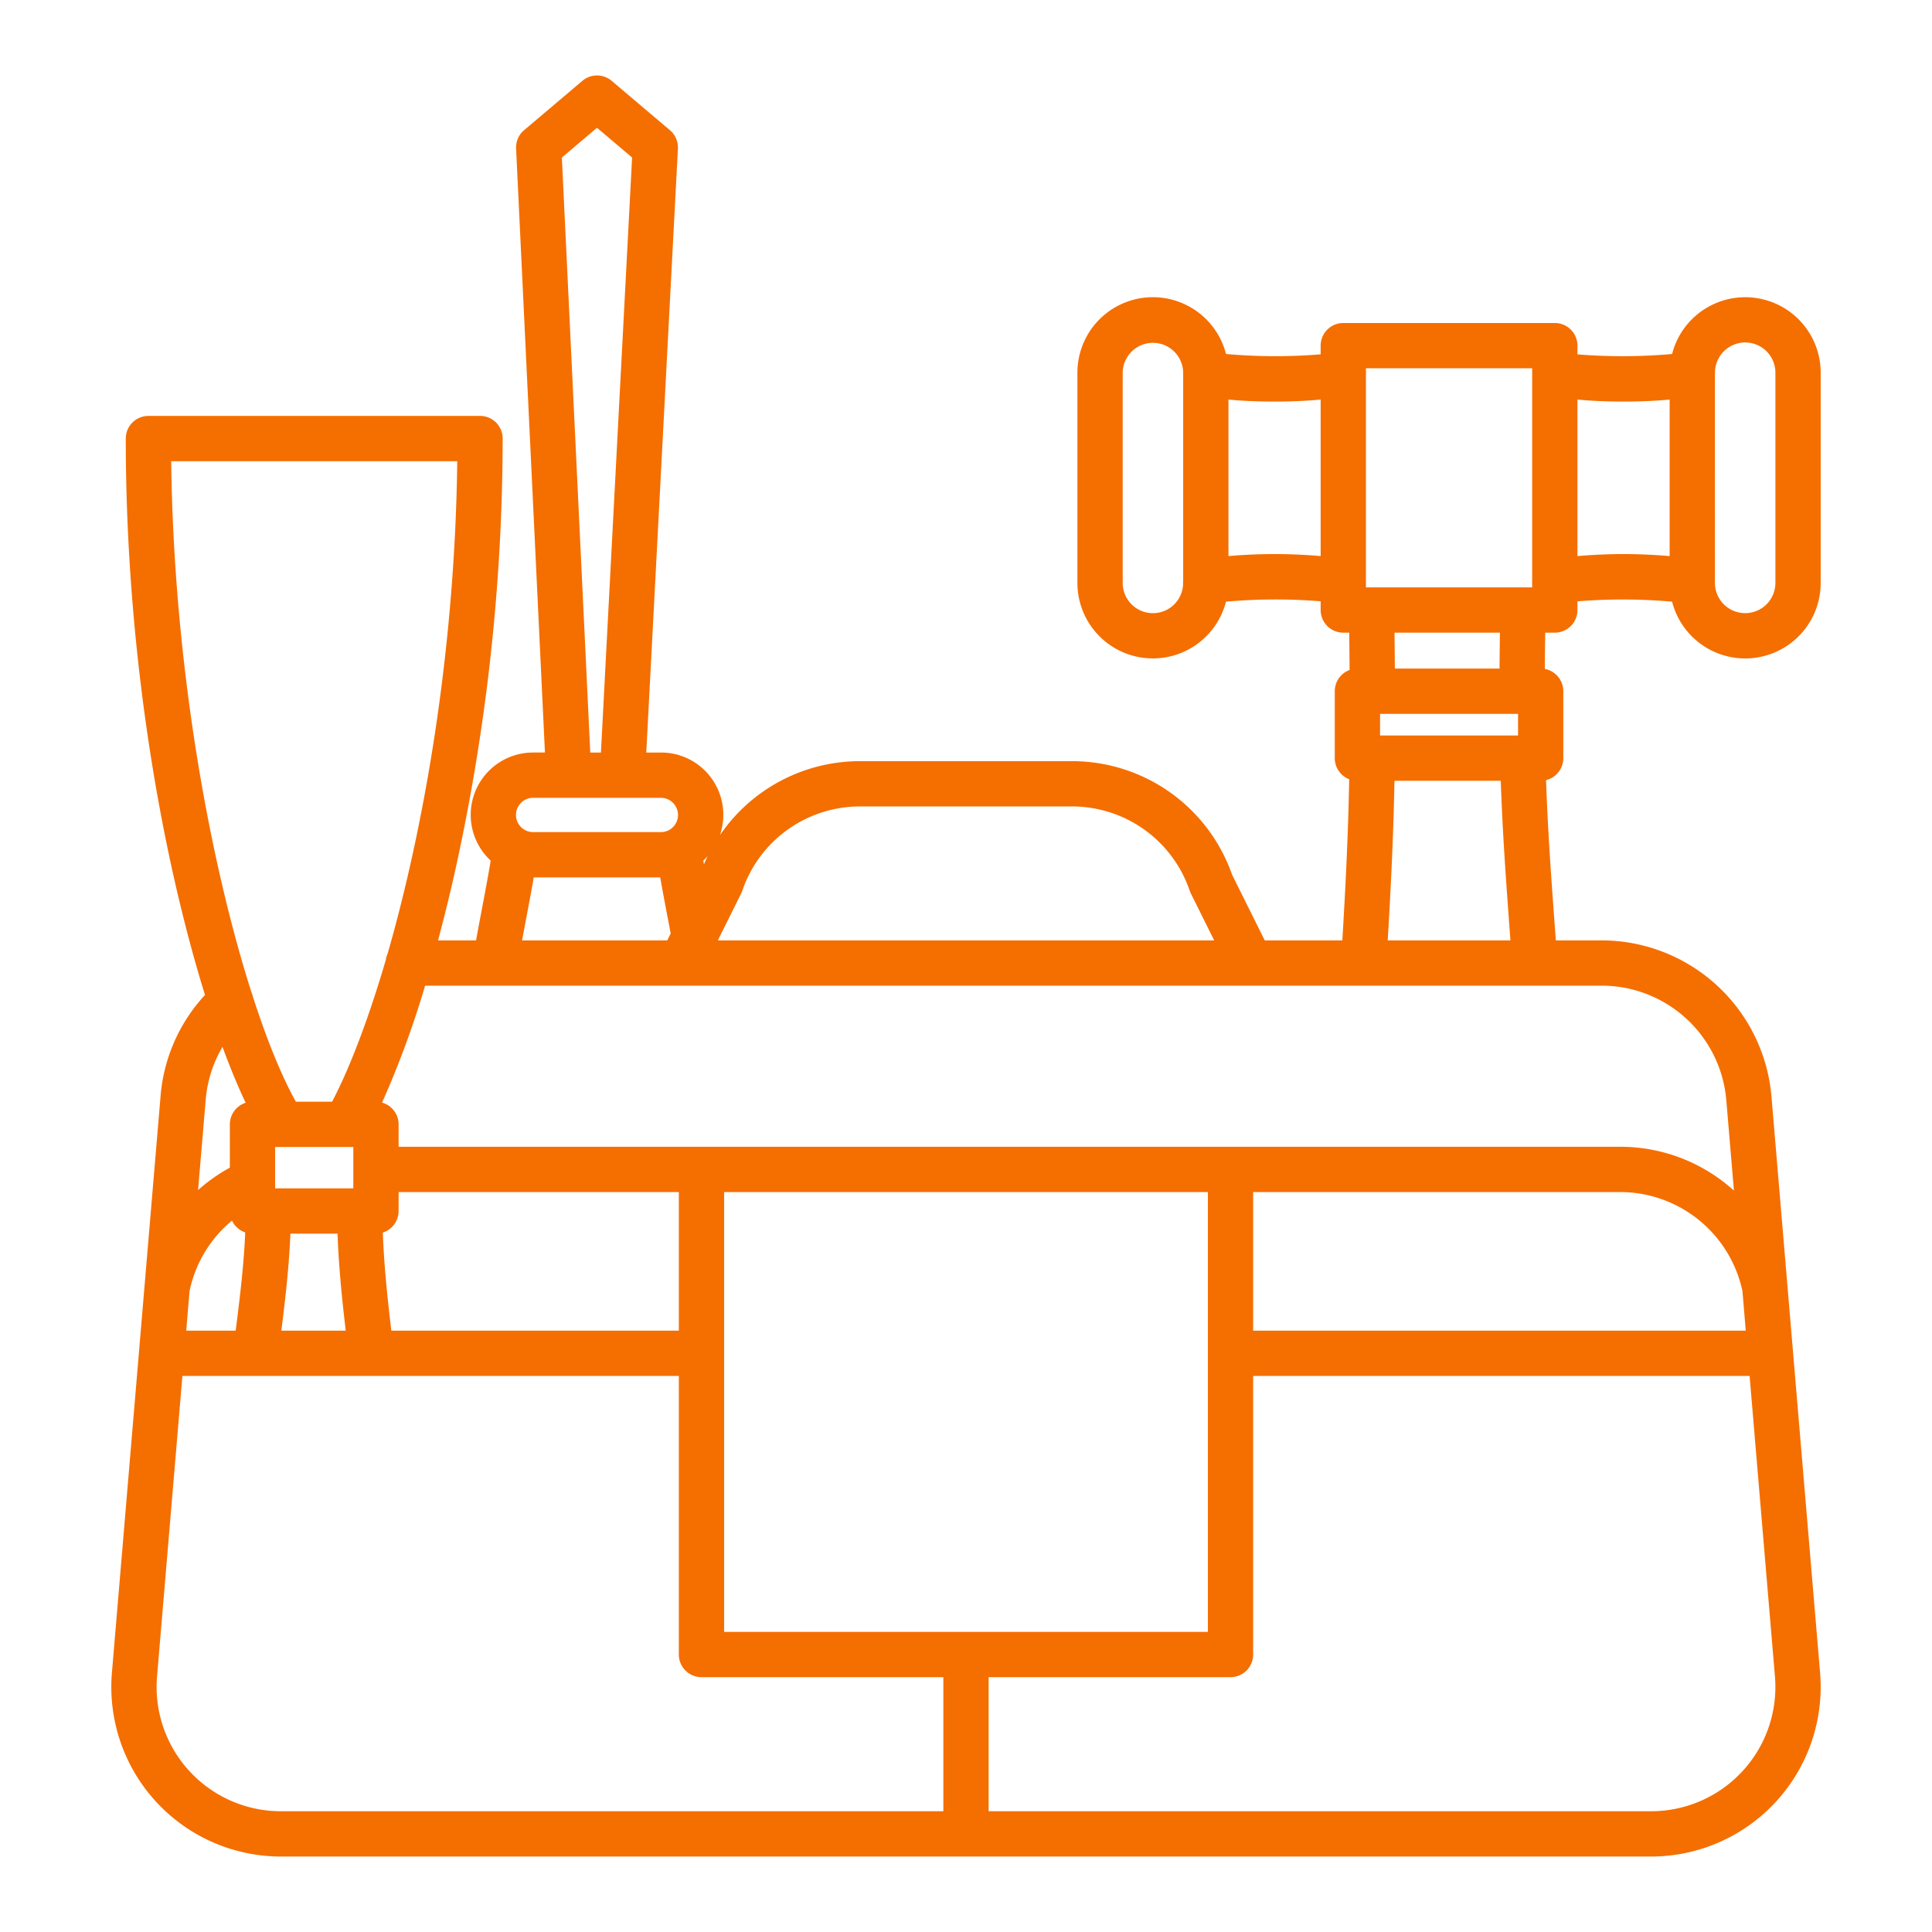<?xml version="1.0" encoding="UTF-8"?> <svg xmlns="http://www.w3.org/2000/svg" xmlns:xlink="http://www.w3.org/1999/xlink" xmlns:svgjs="http://svgjs.com/svgjs" width="512" height="512" x="0" y="0" viewBox="0 0 512 512" style="enable-background:new 0 0 512 512" xml:space="preserve" class=""> <g> <path xmlns="http://www.w3.org/2000/svg" d="m412.041 167.662a6 6 0 0 0 6-6v-2.3a147.309 147.309 0 0 1 25.084.09 20 20 0 0 0 39.376-4.971v-55.7a20 20 0 0 0 -39.376-4.97 147.832 147.832 0 0 1 -25.084.1v-2.311a6 6 0 0 0 -6-6h-56.054a6 6 0 0 0 -6 6v2.3a147.1 147.1 0 0 1 -25.084-.09 20 20 0 0 0 -39.377 4.97v55.7a20 20 0 0 0 39.374 4.97 147.625 147.625 0 0 1 25.084-.1v2.31a6 6 0 0 0 6 6h1.575c.038 3.145.07 6.777.094 9.892a6 6 0 0 0 -3.923 5.623v17.745a6 6 0 0 0 3.825 5.587c-.3 15.377-.966 28.414-1.82 42.707h-20.565l-8.663-17.423a44.93 44.93 0 0 0 -42.407-30.075h-56.19a44.929 44.929 0 0 0 -37.141 19.642 16.5 16.5 0 0 0 -15.628-21.93h-3.871l8.383-160.028a6 6 0 0 0 -2.113-4.891l-15.449-13.087a6 6 0 0 0 -7.756 0l-15.449 13.084a6 6 0 0 0 -2.115 4.864l7.645 160.058h-3.126a16.522 16.522 0 0 0 -11.251 28.643c-.762 4.581-1.574 8.855-2.366 13.022-.525 2.763-1.03 5.434-1.51 8.121h-10.08c1.638-6.094 3.2-12.441 4.645-18.953a533.643 533.643 0 0 0 12.486-114.039 6 6 0 0 0 -6-6h-87.881a6 6 0 0 0 -6 6c0 58.763 9.971 111.967 20.992 147.452a44.78 44.78 0 0 0 -11.764 26.7l-12.9 152.9a44.941 44.941 0 0 0 44.783 48.726h363.112a44.941 44.941 0 0 0 44.783-48.722l-12.9-152.9a45.217 45.217 0 0 0 -44.784-41.164h-12.34c-.081-1.1-.161-2.195-.241-3.275-1-13.579-1.877-25.54-2.355-39.2a6 6 0 0 0 4.576-5.823v-17.739a6 6 0 0 0 -4.906-5.9c.027-3.178.063-6.643.109-9.619zm42.434-68.349a5.967 5.967 0 0 0 .02-.946 8.008 8.008 0 0 1 16.006.41v55.7a8.013 8.013 0 1 1 -16.026 0zm-36.434 6.572c3.639.357 7.926.536 12.216.536s8.578-.18 12.218-.536v41.489a139.726 139.726 0 0 0 -24.434 0zm-104.488 48.058a5.853 5.853 0 0 0 -.021.946 8.008 8.008 0 0 1 -16.006-.41v-55.7a8.014 8.014 0 0 1 16.027 0zm36.434-6.571a139.726 139.726 0 0 0 -24.434 0v-41.487c3.639.357 7.927.536 12.218.536s8.577-.179 12.216-.536zm12 7.261v-55.425a5.81 5.81 0 0 0 0-.885v-.723h44.054v1.028a.177.177 0 0 0 0 .023v55.4a5.836 5.836 0 0 0 0 .887v.727h-44.054zm3.746 40.287v-5.743h36.567v5.743zm34.55 54.294h-32.524c.817-13.761 1.494-27.038 1.793-42.294h28.166c.483 13.972 1.375 26.109 2.389 39.9.058.788.117 1.595.176 2.394zm-30.721-81.552h27.938c-.047 3.121-.083 6.625-.107 9.515h-27.74c-.023-3.01-.053-6.468-.091-9.515zm-173.152 69.125a5.89 5.89 0 0 0 .308-.738 32.933 32.933 0 0 1 31.187-22.333h56.195a32.933 32.933 0 0 1 31.187 22.333 5.89 5.89 0 0 0 .308.738l6.178 12.427h-131.541zm-8.863-9.908c-.351.716-.676 1.448-.991 2.187-.056-.332-.113-.661-.168-1q.612-.566 1.159-1.187zm-29.334-193.017 9.3 7.878-8.26 157.688h-2.825l-7.528-157.677zm-16.923 177.566h33.846a4.546 4.546 0 1 1 0 9.092h-33.846a4.546 4.546 0 1 1 0-9.092zm36.449 35.958-.909 1.828h-38.473c.356-1.935.725-3.881 1.1-5.88.663-3.486 1.339-7.047 1.993-10.814h33.518c.657 3.774 1.336 7.334 2 10.818.266 1.362.518 2.703.771 4.048zm-132.369-125.164h75.808c-.612 50.768-8.884 97.25-18.459 130.529a5.937 5.937 0 0 0 -.463 1.588c-4.712 16.1-9.711 28.992-14.253 37.63h-9.59c-3.654-6.519-7.585-16.039-11.413-27.893a5.987 5.987 0 0 0 -.364-1.126c-10.736-33.65-20.591-85.475-21.266-140.728zm48.264 187.7v5.01h-20.72v-10.963h20.72v5.949zm-2.008 42.721h-17.068c1.136-8.912 2.074-17.569 2.406-25.711h12.493c.273 7.942 1.059 16.319 2.169 25.707zm-37.108-61.255a32.862 32.862 0 0 1 4.447-13.956c2.072 5.636 4.136 10.6 6.138 14.816a6 6 0 0 0 -4.189 5.721v11.468a44.943 44.943 0 0 0 -8.421 5.951zm-4.282 50.758a32.9 32.9 0 0 1 11.247-18.68 6.01 6.01 0 0 0 3.5 3.14c-.3 7.366-1.164 15.479-2.526 26.033h-13.107zm199.764 137.854h-175.556a32.943 32.943 0 0 1 -32.826-35.712l6.72-79.649h131.562v73.83a6 6 0 0 0 6 6h64.1zm-148.546-153.355a6 6 0 0 0 4.18-5.717v-5.02h74.266v36.731h-76.19c-1.158-9.611-1.978-18.076-2.256-25.994zm90.446 105.824v-116.561h128.2v116.561zm278.48 11.818a32.943 32.943 0 0 1 -32.824 35.713h-175.556v-35.531h64.1a6 6 0 0 0 6-6v-73.83h131.562zm-7.732-91.648h-130.548v-36.731h97.425a33.174 33.174 0 0 1 32.242 26.244zm-38-91.425a33.145 33.145 0 0 1 32.827 30.174l2.036 24.136a44.816 44.816 0 0 0 -29.995-11.616h-323.882v-5.939a6 6 0 0 0 -4.386-5.774 246.882 246.882 0 0 0 11.407-30.981h312z" fill="#f56e00" data-original="#000000" style="" class=""></path> </g> </svg> 